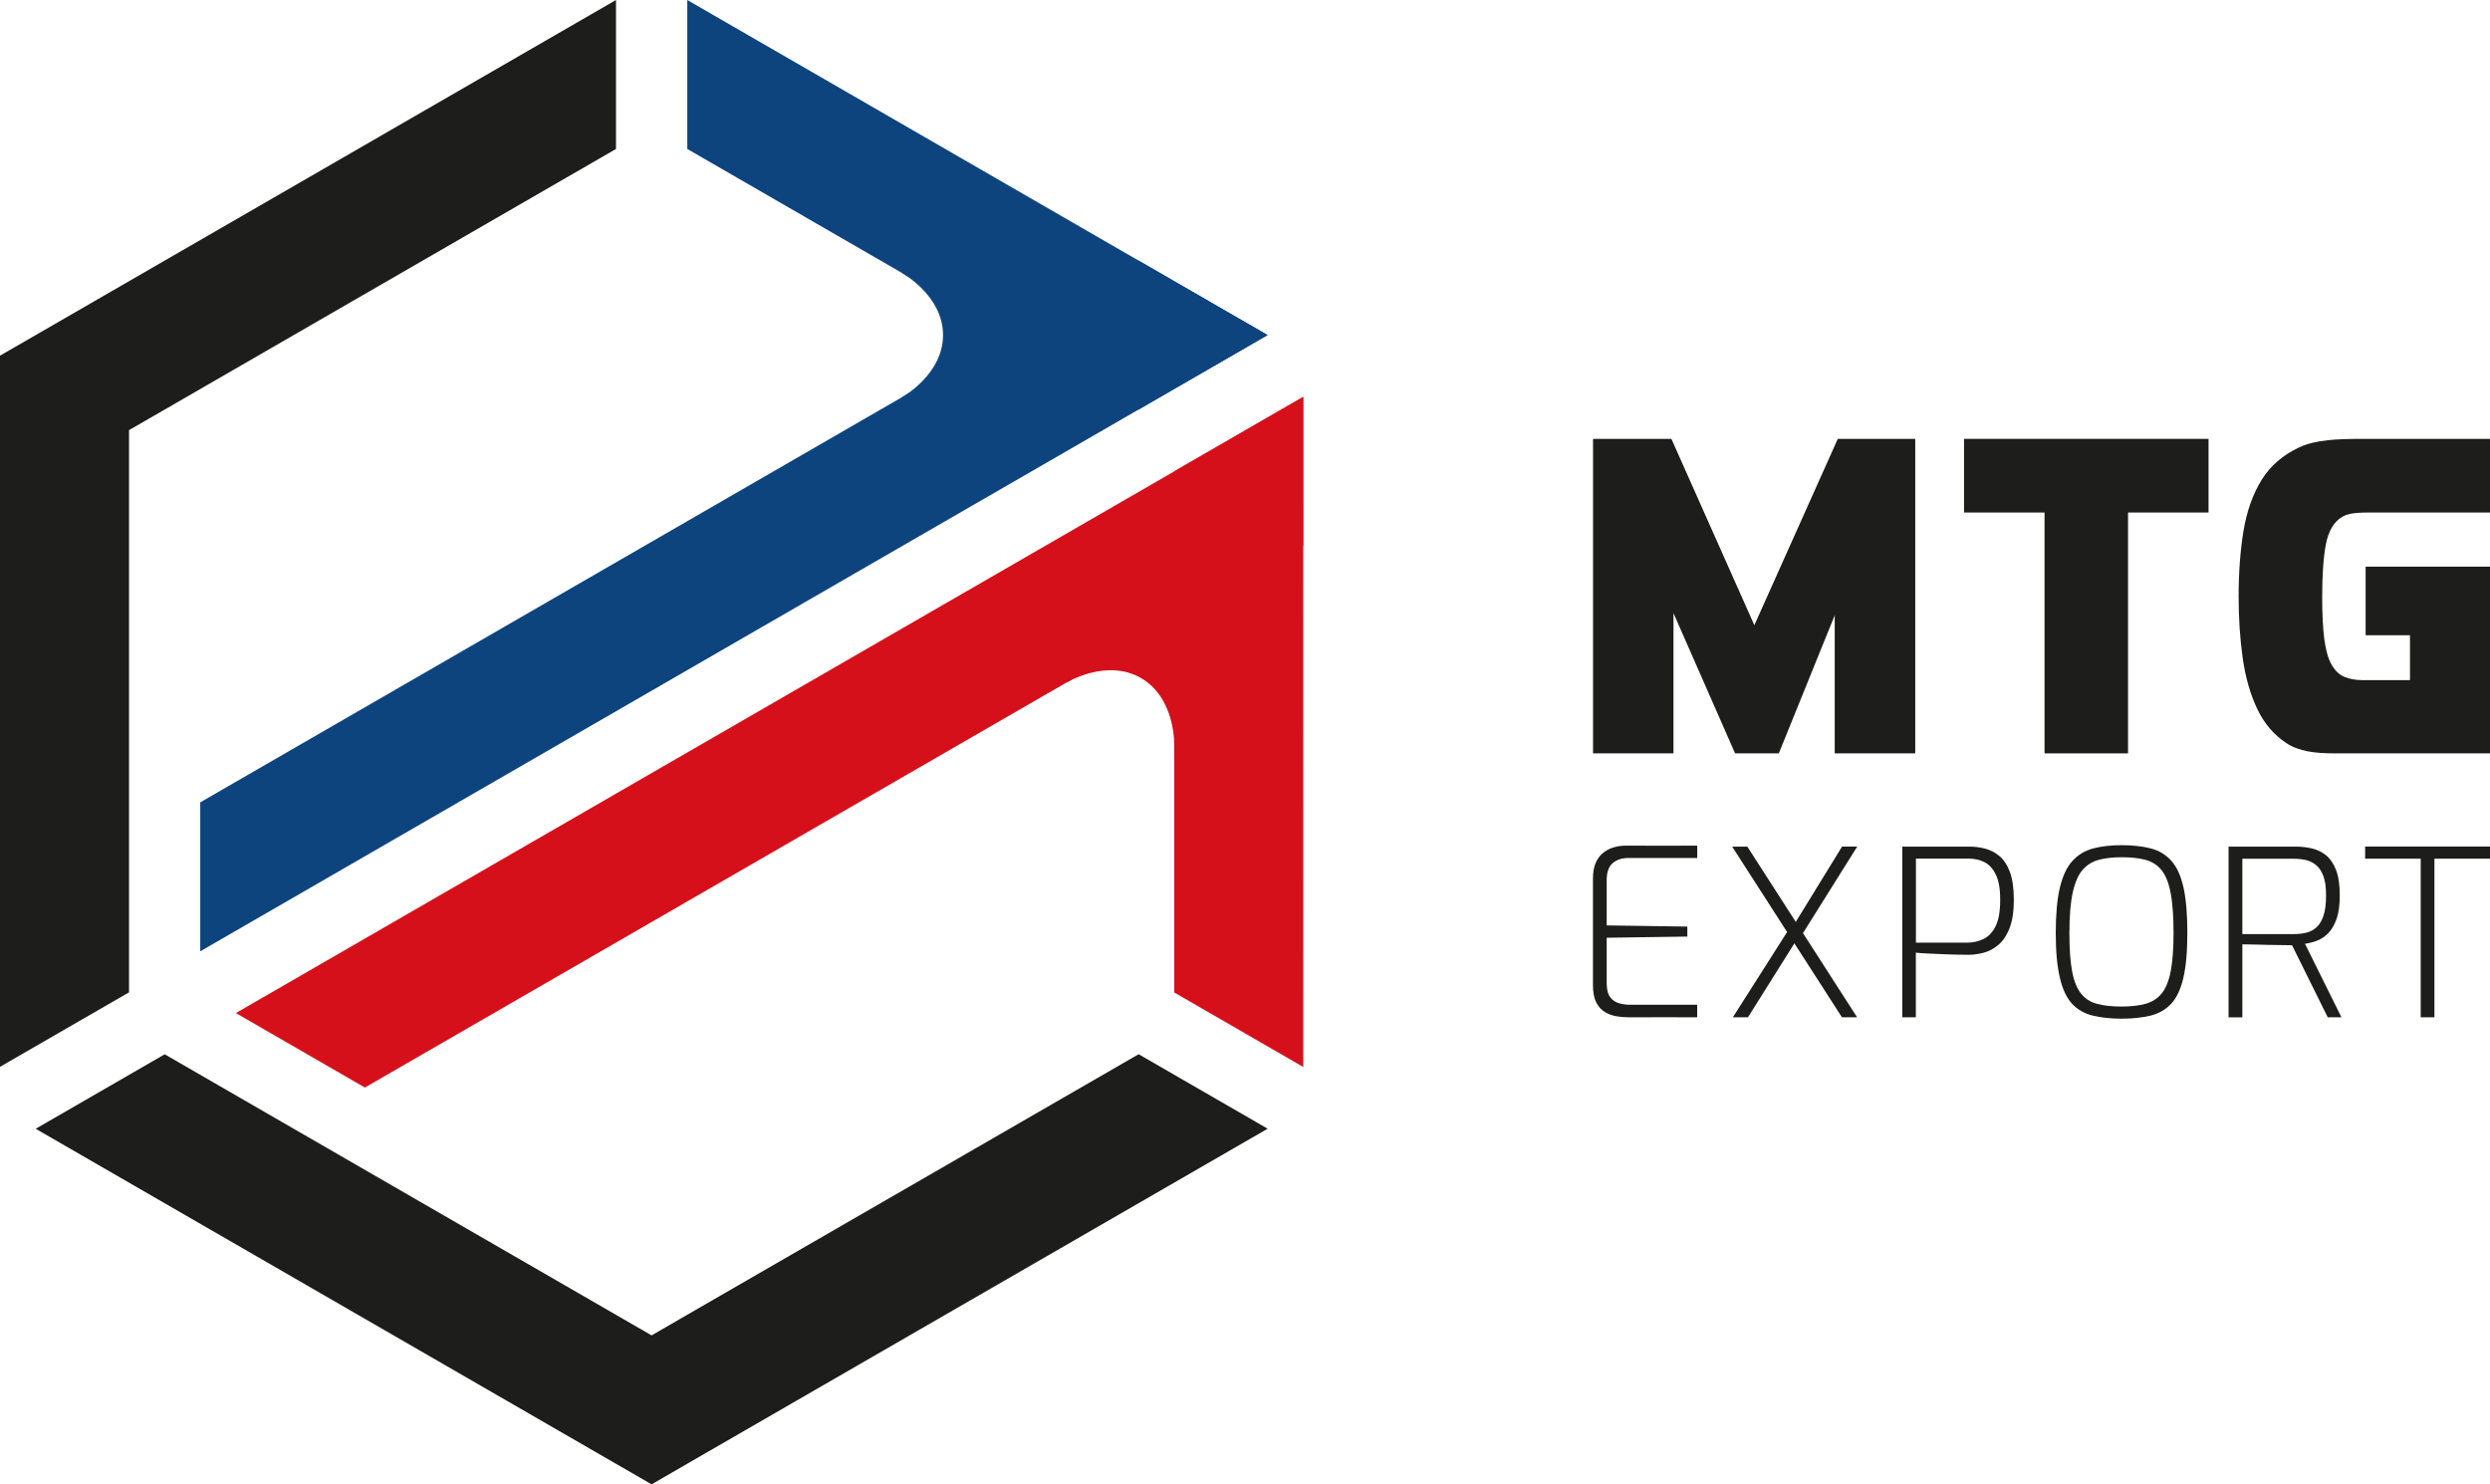 <svg xmlns="http://www.w3.org/2000/svg" id="Vrstva_1" data-name="Vrstva 1" viewBox="0 0 359.36 214.23"><defs><style>      .cls-1 {        fill: #1d1d1b;      }      .cls-1, .cls-2, .cls-3 {        stroke-width: 0px;      }      .cls-2 {        fill: #0e447e;      }      .cls-3 {        fill: #d6101a;      }    </style></defs><g><g><path class="cls-1" d="m229.91,108.73v-45.39h11.31l11.97,26.89,12.04-26.89h11.18v45.39h-11.62v-29.2l3.73.06-11.8,29.14h-6.31l-12.8-29.14,3.91-.06v29.2h-11.62Z"></path><path class="cls-1" d="m295.07,108.73v-34.76h-11.62v-10.63h35.29v10.63h-11.62v34.76h-12.05Z"></path><path class="cls-1" d="m336.95,108.73c-2.86,0-5.21-.29-7.01-1.5-1.8-1.2-3.2-2.85-4.19-4.95-.99-2.1-1.69-4.53-2.08-7.3-.39-2.77-.59-5.72-.59-8.86,0-3.5.24-6.68.71-9.53.48-2.85,1.35-5.29,2.61-7.33,1.26-2.04,3.08-3.6,5.44-4.7,2.36-1.1,5.43-1.22,9.2-1.22h18.33v10.63h-15.98c-2.4,0-4.23-.07-5.39.64-1.16.71-1.93,1.99-2.3,3.82-.37,1.83-.56,4.4-.56,7.7,0,2.53.1,4.57.31,6.14.21,1.57.55,2.78,1.03,3.63.48.86,1.09,1.45,1.83,1.77.75.33,1.64.49,2.67.49h6.83v-6.48h-6.4v-9.9h17.96v26.95h-22.41Z"></path></g><path class="cls-1" d="m234.99,146.82c-.57,0-1.14-.05-1.72-.15-.58-.1-1.13-.3-1.64-.6-.51-.3-.93-.76-1.25-1.38-.32-.62-.48-1.44-.48-2.47v-15.44c0-.92.14-1.68.41-2.28s.64-1.09,1.09-1.44c.46-.36.96-.62,1.52-.77.56-.16,1.12-.24,1.69-.24,1.3.02,10.34,0,10.34,0v1.78h-9.93c-.96,0-1.72.25-2.29.76-.57.5-.85,1.31-.85,2.43v6.54l11.64.17v1.44l-11.64.17v6.51c0,.92.16,1.6.49,2.05.33.45.76.74,1.28.89.52.15,1.06.22,1.6.22h9.69v1.81s-8.85-.02-9.97,0Z"></path><path class="cls-1" d="m265.83,146.82l-15.84-24.63h2.19l15.84,24.63h-2.18Zm-15.74,0l8.09-12.72,1.02,1.68-6.93,11.04h-2.18Zm9.76-11.58l-.89-1.85,6.89-11.21h2.19l-8.19,13.06Z"></path><path class="cls-1" d="m274.54,146.82v-24.63h9.76c.73,0,1.46.1,2.2.29.74.19,1.43.55,2.06,1.07.64.53,1.14,1.3,1.52,2.32.37,1.02.56,2.35.56,4.01s-.21,3.04-.62,4.08-.94,1.84-1.6,2.4c-.66.56-1.37.94-2.13,1.14-.76.2-1.48.3-2.17.3-.34,0-.86,0-1.55-.02-.69-.01-1.44-.03-2.24-.07-.8-.03-1.54-.07-2.24-.1-.69-.03-1.22-.07-1.59-.12v9.33h-1.98Zm1.98-10.77h7.37c.86,0,1.66-.18,2.39-.54.73-.36,1.31-.98,1.74-1.86.43-.88.65-2.14.65-3.78s-.22-2.81-.65-3.68c-.43-.86-.98-1.45-1.66-1.78-.67-.32-1.41-.49-2.2-.49h-7.65v12.12Z"></path><path class="cls-1" d="m306.18,147.02c-1.57,0-2.95-.15-4.15-.44-1.2-.29-2.18-.86-2.97-1.69-.78-.84-1.38-2.09-1.77-3.74-.4-1.66-.6-3.83-.6-6.51s.2-4.89.6-6.56c.4-1.67,1-2.94,1.81-3.83.81-.88,1.8-1.48,2.99-1.8,1.18-.31,2.55-.47,4.1-.47s3.02.16,4.22.47c1.19.31,2.18.91,2.97,1.8.79.88,1.37,2.16,1.74,3.83.38,1.67.56,3.85.56,6.56s-.19,4.86-.58,6.51c-.39,1.66-.98,2.9-1.77,3.74-.8.84-1.79,1.4-2.97,1.69-1.18.29-2.57.44-4.16.44Zm0-1.75c1.34,0,2.49-.13,3.45-.39.96-.26,1.74-.76,2.34-1.49.6-.74,1.04-1.81,1.31-3.21.27-1.4.41-3.25.41-5.55s-.14-4.35-.43-5.81c-.28-1.45-.73-2.54-1.33-3.27-.6-.73-1.38-1.21-2.32-1.46-.94-.25-2.09-.37-3.43-.37-1.23,0-2.32.12-3.26.37-.94.25-1.73.73-2.36,1.46-.63.73-1.1,1.82-1.42,3.27-.32,1.45-.48,3.39-.48,5.81s.13,4.16.39,5.55c.26,1.4.69,2.47,1.28,3.21.59.74,1.36,1.24,2.32,1.49.96.26,2.13.39,3.52.39Z"></path><path class="cls-1" d="m321.63,146.82v-24.63h9.73c.75,0,1.5.08,2.25.25s1.43.49,2.05.97c.61.48,1.1,1.19,1.47,2.13s.55,2.17.55,3.69c0,1.41-.16,2.56-.48,3.44-.32.88-.73,1.57-1.23,2.06-.5.49-1.05.84-1.64,1.06-.59.21-1.15.35-1.67.42l5.26,10.61h-1.98l-5.15-10.4c-.39,0-.89,0-1.5-.02-.61-.01-1.26-.02-1.95-.03-.68-.01-1.35-.03-2.01-.05-.66-.02-1.23-.03-1.71-.03v10.54h-1.98Zm1.98-12.01h7.51c.61,0,1.19-.07,1.74-.2.55-.13,1.03-.4,1.47-.79.43-.39.77-.96,1.01-1.69.24-.74.36-1.7.36-2.89s-.12-2.06-.37-2.75c-.25-.69-.59-1.23-1.02-1.59-.43-.37-.92-.62-1.47-.76-.55-.13-1.11-.2-1.71-.2h-7.51v10.87Z"></path><path class="cls-1" d="m349.36,146.82v-22.89h-8.02v-1.75h18.02v1.75h-8.02v22.89h-1.98Z"></path></g><g><polygon class="cls-1" points="18.62 143.22 18.62 62.08 23.77 59.11 88.9 21.5 88.9 0 5.15 48.36 0 51.33 0 153.97 18.62 143.22"></polygon><polygon class="cls-1" points="23.77 152.16 94.04 192.73 99.19 189.75 164.33 152.15 182.95 162.9 99.19 211.25 94.04 214.23 5.15 162.91 23.77 152.16"></polygon><g><g><path class="cls-2" d="m150.77,57.37h-20.67s6-3.24,6-9.01-6.01-9.01-6.01-9.01h20.68v18.03Z"></path><polygon class="cls-2" points="99.19 0 99.19 21.5 164.32 59.11 182.94 48.36 99.19 0"></polygon><polygon class="cls-2" points="164.32 37.61 28.9 115.8 28.9 137.3 182.94 48.36 164.32 37.61"></polygon></g><g><path class="cls-3" d="m164.2,80.64l-10.34,17.91s5.8-3.58,10.81-.69,4.8,9.71,4.8,9.71l10.34-17.91-15.61-9.01Z"></path><polygon class="cls-3" points="188.09 153.99 169.47 143.24 169.46 68.03 188.08 57.28 188.09 153.99"></polygon><polygon class="cls-3" points="188.09 78.78 52.66 156.96 34.04 146.21 188.09 57.28 188.09 78.78"></polygon></g></g></g></svg>